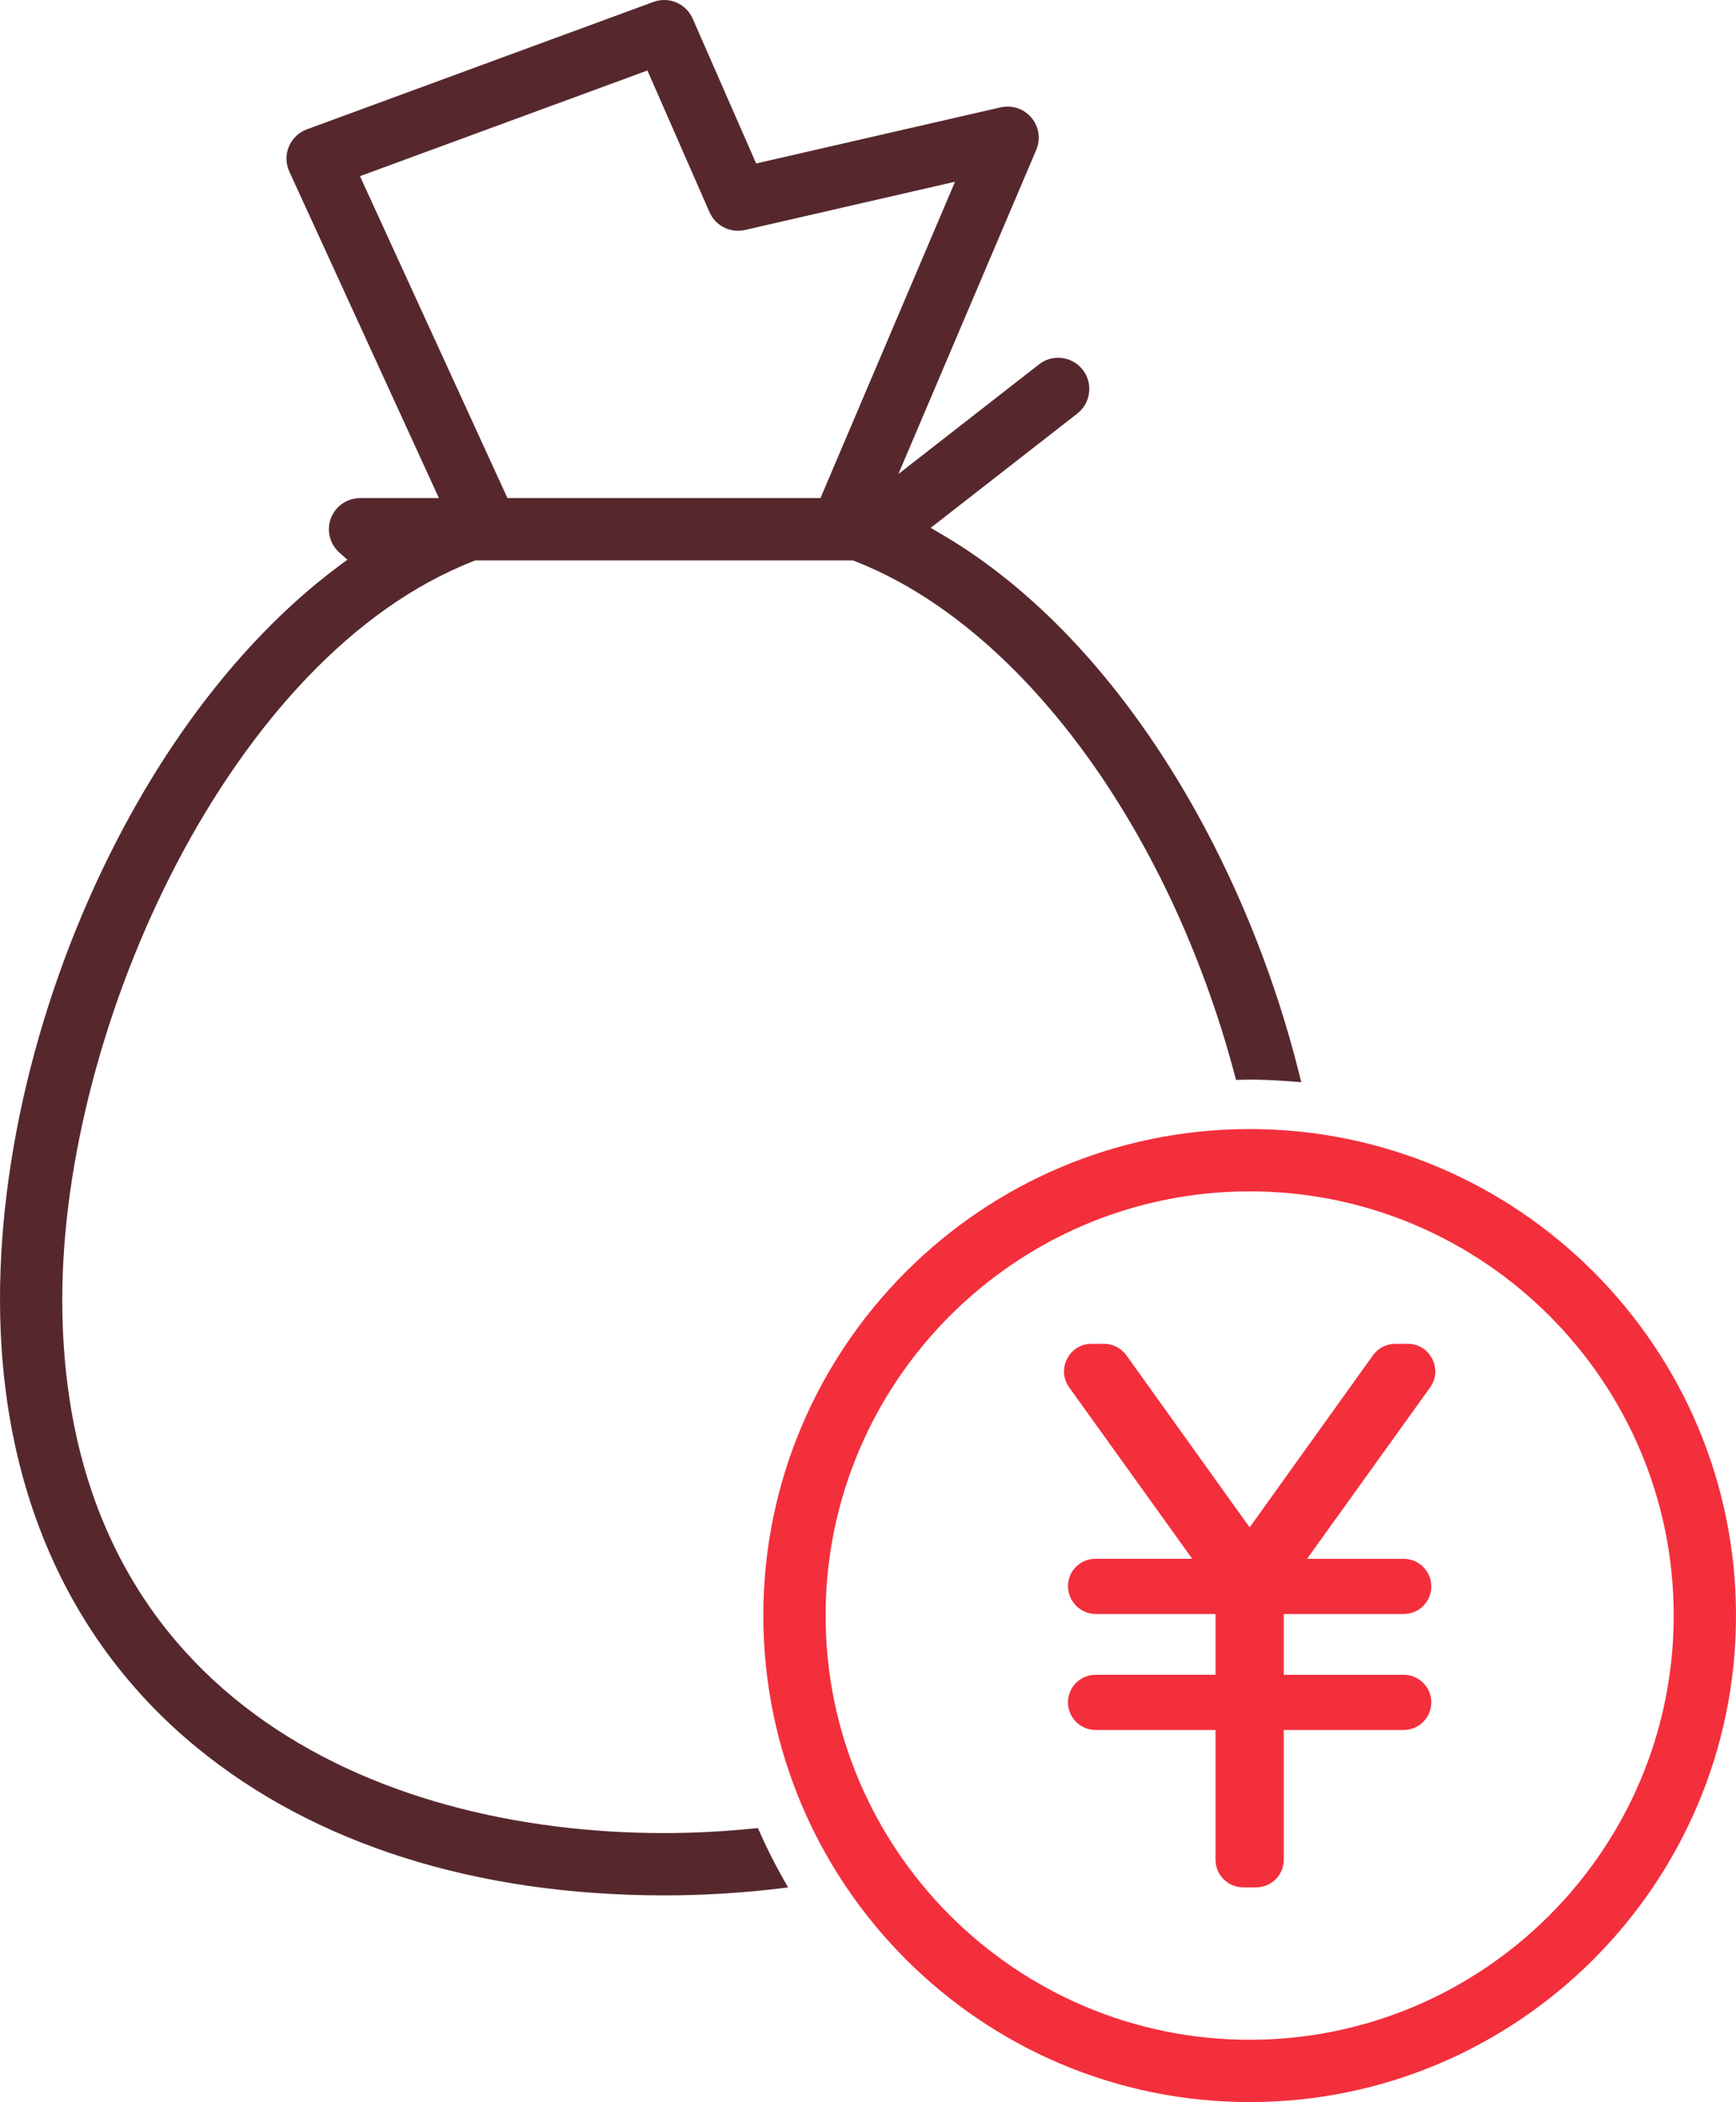 <?xml version="1.0" encoding="UTF-8"?> <svg xmlns="http://www.w3.org/2000/svg" id="uuid-b736d543-df9d-4ee9-b394-94eb2452694b" data-name="レイヤー 2" viewBox="0 0 113.181 137"><defs><style> .uuid-eedff053-c859-48df-8fd1-0928249b0e49 { fill: #f32f3c; } .uuid-eedff053-c859-48df-8fd1-0928249b0e49, .uuid-4213ee65-4ed0-47d2-91e9-a1089ce424b8 { stroke-width: 0px; } .uuid-4213ee65-4ed0-47d2-91e9-a1089ce424b8 { fill: #56282e; } </style></defs><g id="uuid-4fb4fc01-47d2-4838-8e49-d1c3c66f339f" data-name="レイヤー 1"><g><path class="uuid-4213ee65-4ed0-47d2-91e9-a1089ce424b8" d="M43.301,123.528c-12.25,0-22.787-3.332-30.471-9.636C4.436,107.006,0,96.905,0,84.679c0-10.378,3.148-21.971,8.639-31.806,3.73-6.684,8.38-12.208,13.445-15.976l.563-.419-.524-.467c-.433-.387-.682-.939-.682-1.517,0-1.119.911-2.03,2.03-2.03h5.145l-9.754-21.283c-.235-.513-.246-1.106-.029-1.626.217-.521.645-.931,1.175-1.126L42.601.125c.225-.084.461-.125.7-.125.806,0,1.536.477,1.86,1.215l4.138,9.439,15.937-3.658c.149-.034.303-.051.455-.051.602,0,1.169.265,1.556.727.493.588.613,1.393.311,2.099l-8.987,21.124,9.17-7.148c.359-.281.79-.429,1.247-.429.631,0,1.216.285,1.604.783.688.882.529,2.161-.354,2.85l-9.559,7.451.729.427c6.301,3.69,12.026,9.929,16.556,18.045,2.916,5.225,5.24,11.121,6.723,17.051l.151.605-.621-.048c-1.014-.08-1.911-.12-2.745-.12-.096,0-.886.019-.886.019l-.09-.338c-4.306-16.173-14.038-29.314-24.791-33.48l-.1-.039h-24.61l-.1.039c-15.814,6.122-26.835,30.272-26.835,48.116,0,25.649,20.27,34.788,39.24,34.788,1.913,0,3.861-.1,5.789-.295l.323-.032.131.296c.453,1.017.959,2.024,1.505,2.989l.332.586-.669.08c-2.439.29-4.933.437-7.412.437ZM23.469,11.482l9.615,20.98h20.408l8.772-20.617-13.694,3.144c-.15.034-.303.051-.454.051-.806,0-1.536-.477-1.86-1.215l-4.046-9.231-18.74,6.887Z"></path><path class="uuid-eedff053-c859-48df-8fd1-0928249b0e49" d="M81.473,137c-17.483,0-31.707-14.224-31.707-31.708s14.224-31.708,31.707-31.708,31.708,14.224,31.708,31.708-14.224,31.708-31.708,31.708ZM81.473,77.645c-15.244,0-27.646,12.403-27.646,27.647s12.402,27.647,27.646,27.647,27.647-12.403,27.647-27.647-12.402-27.647-27.647-27.647Z"></path><path class="uuid-eedff053-c859-48df-8fd1-0928249b0e49" d="M81.047,123.004c-.992,0-1.799-.807-1.799-1.799v-8.457h-7.82c-.992,0-1.799-.807-1.799-1.799s.807-1.799,1.799-1.799h7.82v-3.959h-7.798c-1.003,0-1.82-.816-1.82-1.82,0-.981.798-1.779,1.778-1.779h6.321l-8.018-11.165c-.401-.558-.454-1.258-.14-1.869.314-.613.912-.978,1.601-.978h.803c.579,0,1.125.281,1.462.751l8.036,11.214,8.036-11.214c.337-.471.884-.751,1.462-.751h.803c.688,0,1.286.366,1.6.977.314.613.262,1.313-.14,1.872l-8.018,11.164h6.301c.992,0,1.799.807,1.799,1.8s-.807,1.799-1.799,1.799h-7.819v3.959h7.819c.992,0,1.799.807,1.799,1.799s-.807,1.799-1.799,1.799h-7.819v8.457c0,.992-.807,1.799-1.799,1.799h-.854Z"></path></g></g></svg> 